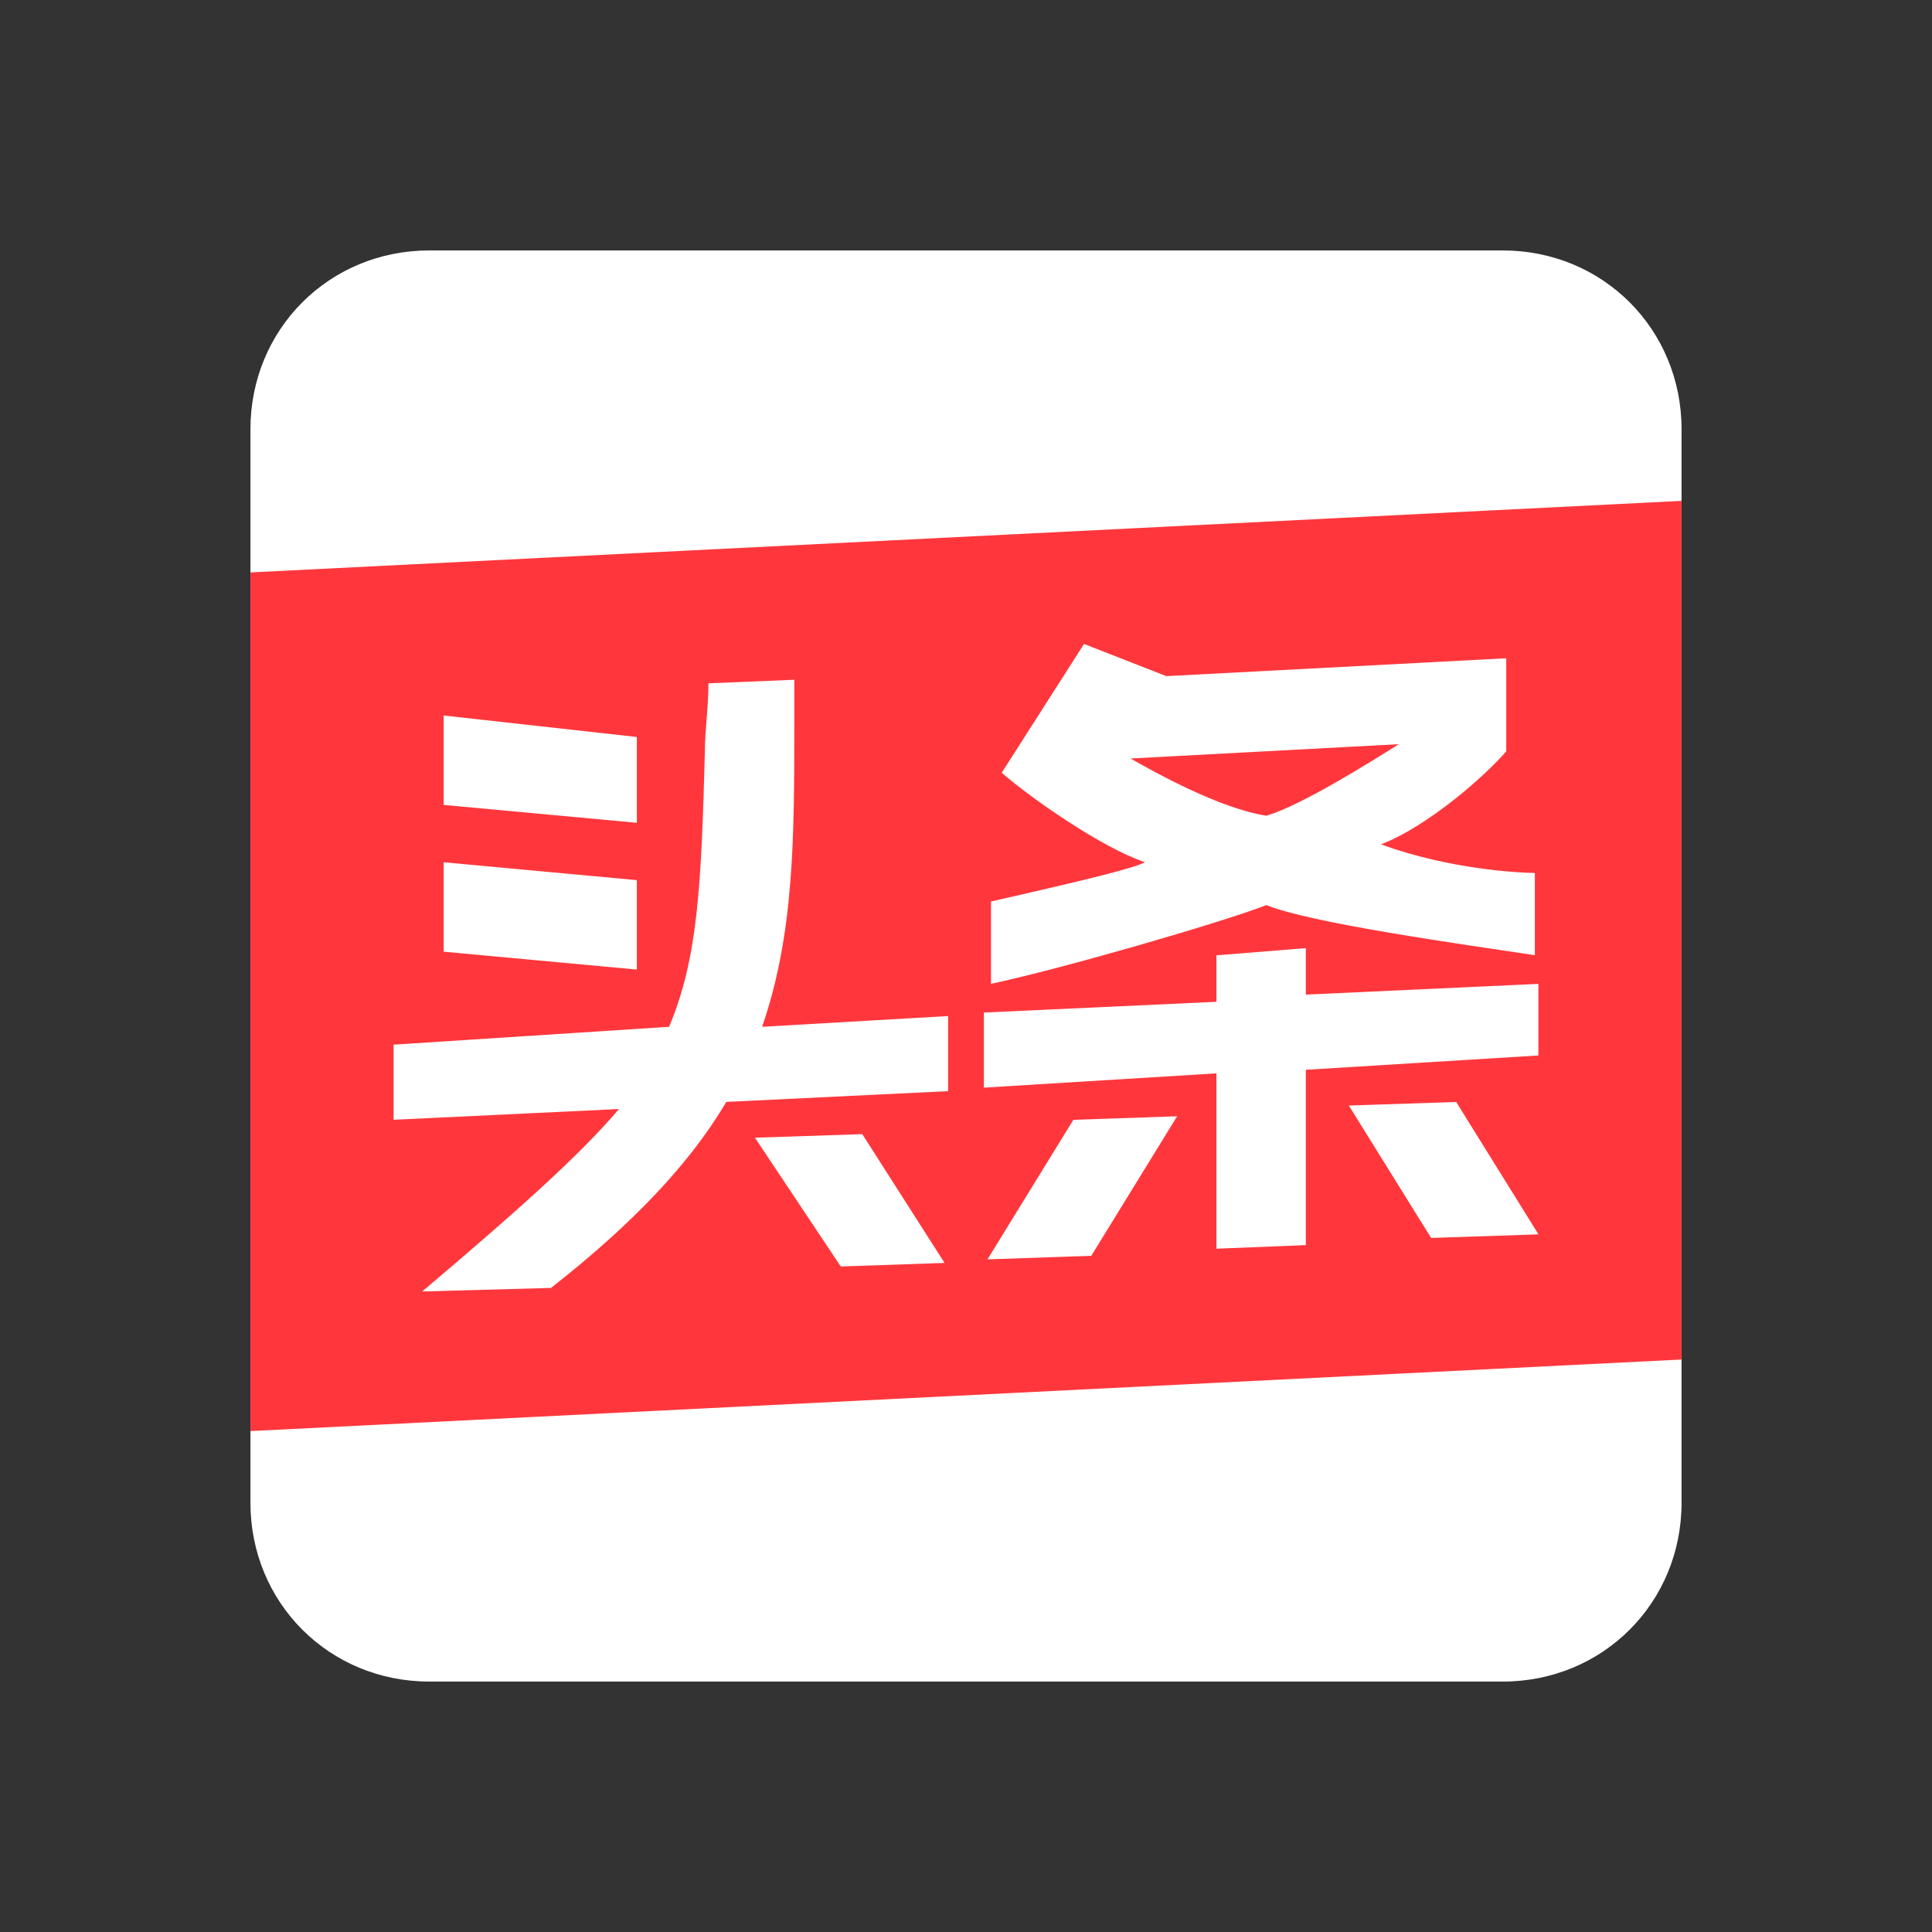 <!-- Generated by weiling.cn -->
<svg version="1.1" xmlns="http://www.w3.org/2000/svg" width="32" height="32" viewBox="0 0 32 32">
<rect x="0" y="0" width="32" height="32" fill="#333333" stroke="none"/>
<path fill="#fff" d="M7.111 4.148h17.778c1.659 0 2.963 1.304 2.963 2.963v17.778c0 1.659-1.304 2.963-2.963 2.963h-17.778c-1.659 0-2.963-1.304-2.963-2.963v-17.778c0-1.659 1.304-2.963 2.963-2.963z"></path>
<path fill="#ff373c" d="M27.852 8.296l-23.704 1.185v14.222l23.704-1.185v-14.222z"></path>
<path fill="#fff" d="M13.156 11.97v0 0 0 0c0-0.237 0-0.474 0-0.711l-1.422 0.059c0 0.415-0.059 0.77-0.059 1.126v0c-0.059 2.252-0.119 3.437-0.593 4.563l-4.563 0.296v1.244l3.733-0.178c-0.652 0.77-1.719 1.719-3.259 3.022l2.133-0.059c1.363-1.067 2.311-2.074 2.904-3.081l3.674-0.178v-1.244l-3.081 0.178c0.533-1.541 0.533-3.141 0.533-5.037z"></path>
<path fill="#fff" d="M12.504 18.844l1.422 2.133 1.719-0.059-1.363-2.133z"></path>
<path fill="#fff" d="M25.422 15.822v-1.363c-0.237 0-1.422-0.059-2.548-0.474 0.77-0.296 1.719-1.126 2.074-1.541v-1.541l-5.63 0.296-1.363-0.533-1.363 2.133c0.474 0.415 1.659 1.244 2.37 1.481-0.178 0.119-1.778 0.474-2.548 0.652v1.363c1.126-0.237 3.793-1.007 4.563-1.304 0.711 0.296 3.259 0.652 4.444 0.83zM18.726 12.563l4.444-0.237c-0.474 0.296-1.6 1.007-2.193 1.185-0.77-0.119-1.837-0.711-2.252-0.948z"></path>
<path fill="#fff" d="M10.548 12.207l-3.2-0.356v1.481l3.2 0.296z"></path>
<path fill="#fff" d="M10.548 14.578l-3.2-0.296v1.481l3.2 0.296z"></path>
<path fill="#fff" d="M25.481 16.296l-3.852 0.178v-0.77l-1.481 0.119v0.77l-3.852 0.178v1.244l3.852-0.237v2.904l1.481-0.059v-2.904l3.852-0.237z"></path>
<path fill="#fff" d="M24.119 18.252l-1.778 0.059 1.363 2.193 1.778-0.059z"></path>
<path fill="#fff" d="M16.356 20.859l1.719-0.059 1.422-2.311-1.719 0.059z"></path>
</svg>
